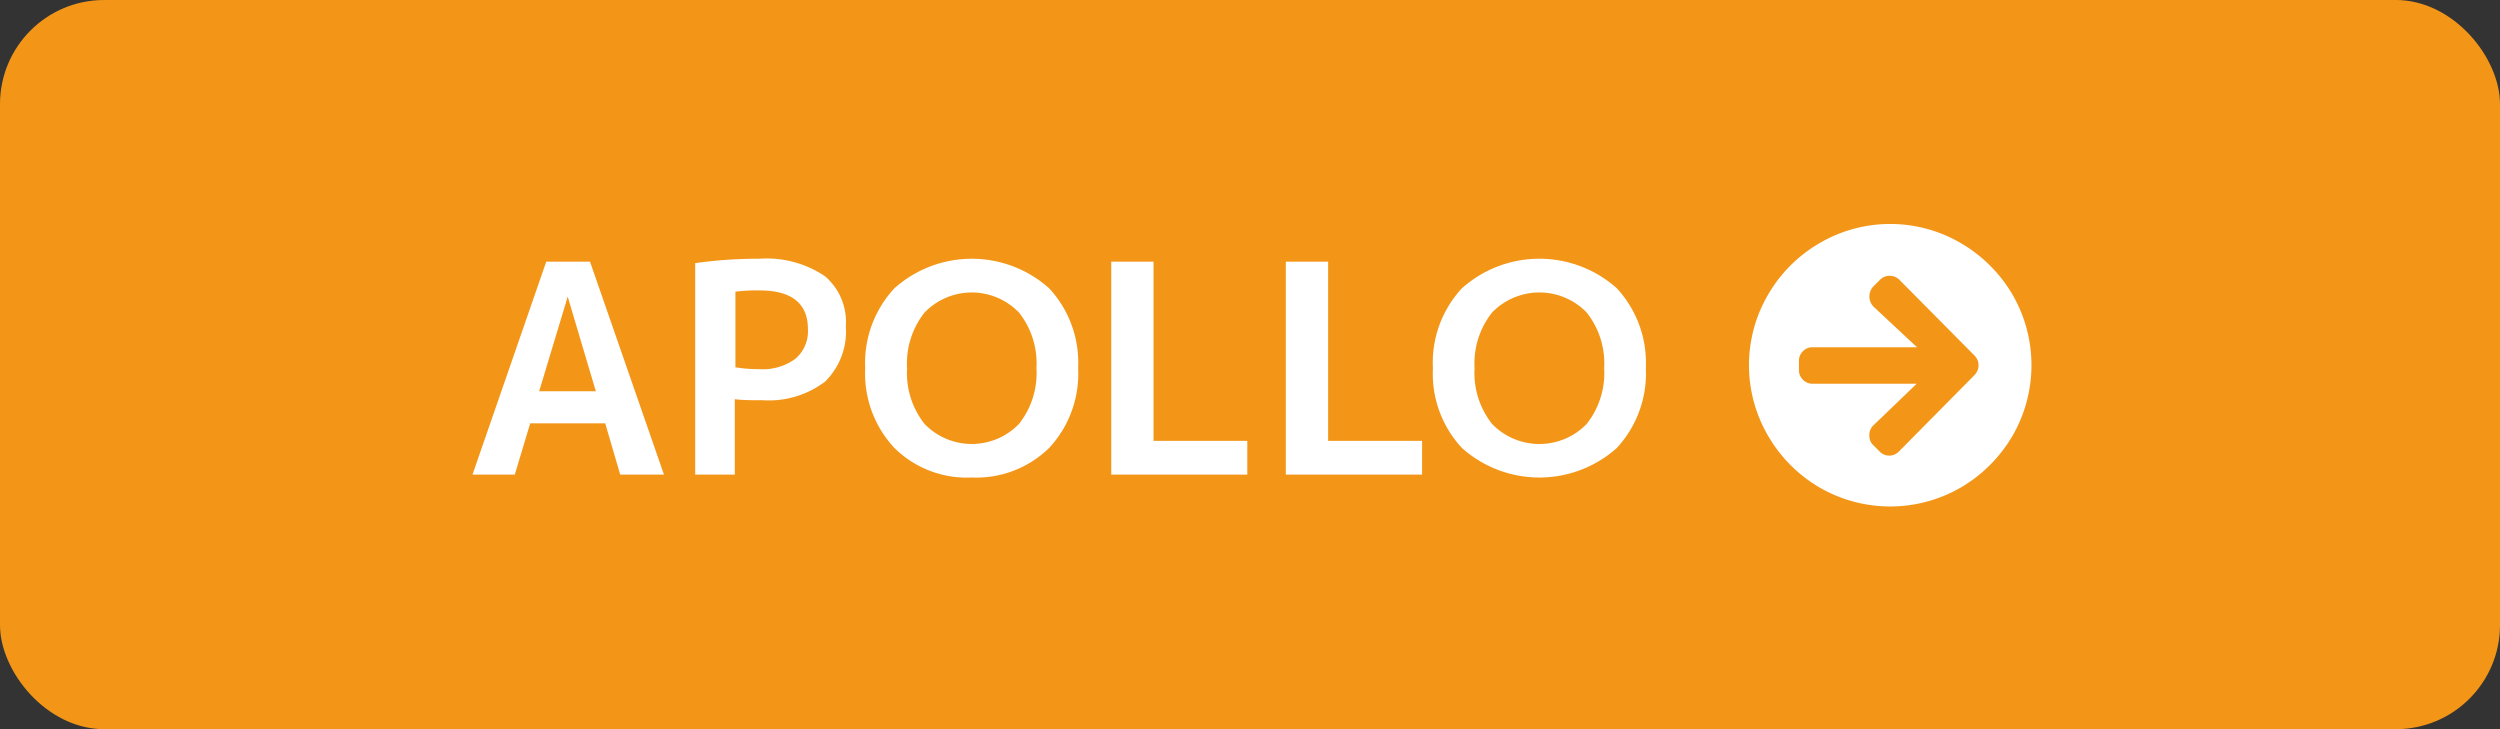<svg xmlns="http://www.w3.org/2000/svg" viewBox="0 0 120 35"><rect x="0" y="0" width="120" height="35" fill="#333333" stroke="none"/><defs><style>.cls-1{fill:#f39618;}.cls-2{fill:#fff;}</style></defs><title>btn-e-mini_apollo</title><g id="レイヤー_1" data-name="レイヤー 1"><rect class="cls-1" width="120" height="35" rx="5" ry="5"/></g><g id="APOLLO"><path class="cls-2" d="M22.68,22.78l3.54-10.22h2.1l3.55,10.22h-2.1l-.72-2.46h-3.6l-.74,2.46Zm3.2-4H28.6l-1.35-4.54h0Z"/><path class="cls-2" d="M33.37,12.63a21.6,21.6,0,0,1,3.08-.21,5,5,0,0,1,3.15.84,2.89,2.89,0,0,1,1,2.41,3.37,3.37,0,0,1-1,2.65,4.47,4.47,0,0,1-3,.89c-.54,0-1,0-1.33-.05v3.62H33.37Zm1.93,5a7,7,0,0,0,1.15.09,2.64,2.64,0,0,0,1.73-.5,1.73,1.73,0,0,0,.6-1.42c0-1.24-.78-1.86-2.33-1.86A8.09,8.09,0,0,0,35.3,14Z"/><path class="cls-2" d="M42.93,13.84a5.57,5.57,0,0,1,7.43,0,5.24,5.24,0,0,1,1.39,3.83,5.23,5.23,0,0,1-1.39,3.83,5,5,0,0,1-3.72,1.42,4.94,4.94,0,0,1-3.71-1.42,5.23,5.23,0,0,1-1.4-3.83A5.25,5.25,0,0,1,42.93,13.84Zm1.45,6.51a3.15,3.15,0,0,0,4.53,0,3.93,3.93,0,0,0,.84-2.68A3.93,3.93,0,0,0,48.91,15a3.15,3.15,0,0,0-4.53,0,3.93,3.93,0,0,0-.84,2.68A3.93,3.93,0,0,0,44.38,20.35Z"/><path class="cls-2" d="M55.37,12.56v8.6h4.5v1.62H53.34V12.56Z"/><path class="cls-2" d="M63.75,12.56v8.6h4.51v1.62H61.72V12.56Z"/><path class="cls-2" d="M70.17,13.84a5.58,5.58,0,0,1,7.44,0A5.28,5.28,0,0,1,79,17.67a5.27,5.27,0,0,1-1.39,3.83,5.58,5.58,0,0,1-7.44,0,5.23,5.23,0,0,1-1.39-3.83A5.24,5.24,0,0,1,70.17,13.84Zm1.45,6.51a3.16,3.16,0,0,0,4.54,0A3.93,3.93,0,0,0,77,17.67,3.93,3.93,0,0,0,76.16,15a3.16,3.16,0,0,0-4.54,0,3.93,3.93,0,0,0-.84,2.68A3.93,3.93,0,0,0,71.62,20.35Z"/><path class="cls-2" d="M94.12,11.67a6.91,6.91,0,0,1,2.48,2.47,6.77,6.77,0,0,1,0,6.78,6.93,6.93,0,0,1-2.48,2.48,6.77,6.77,0,0,1-6.78,0,6.83,6.83,0,0,1-2.47-2.48,6.71,6.71,0,0,1,0-6.78,6.8,6.8,0,0,1,2.47-2.47,6.71,6.71,0,0,1,6.78,0Zm-2.1,5H87a.6.6,0,0,0-.46.19.62.62,0,0,0-.19.46v.44a.65.65,0,0,0,.65.66h5l-2.08,2a.62.62,0,0,0-.19.48.61.61,0,0,0,.19.47l.3.3a.63.63,0,0,0,.46.2.65.65,0,0,0,.47-.2L94.78,18a.68.68,0,0,0,.19-.47.66.66,0,0,0-.19-.46l-3.61-3.64a.64.64,0,0,0-.47-.19.62.62,0,0,0-.46.19l-.3.3a.7.7,0,0,0,0,1Z"/></g></svg>